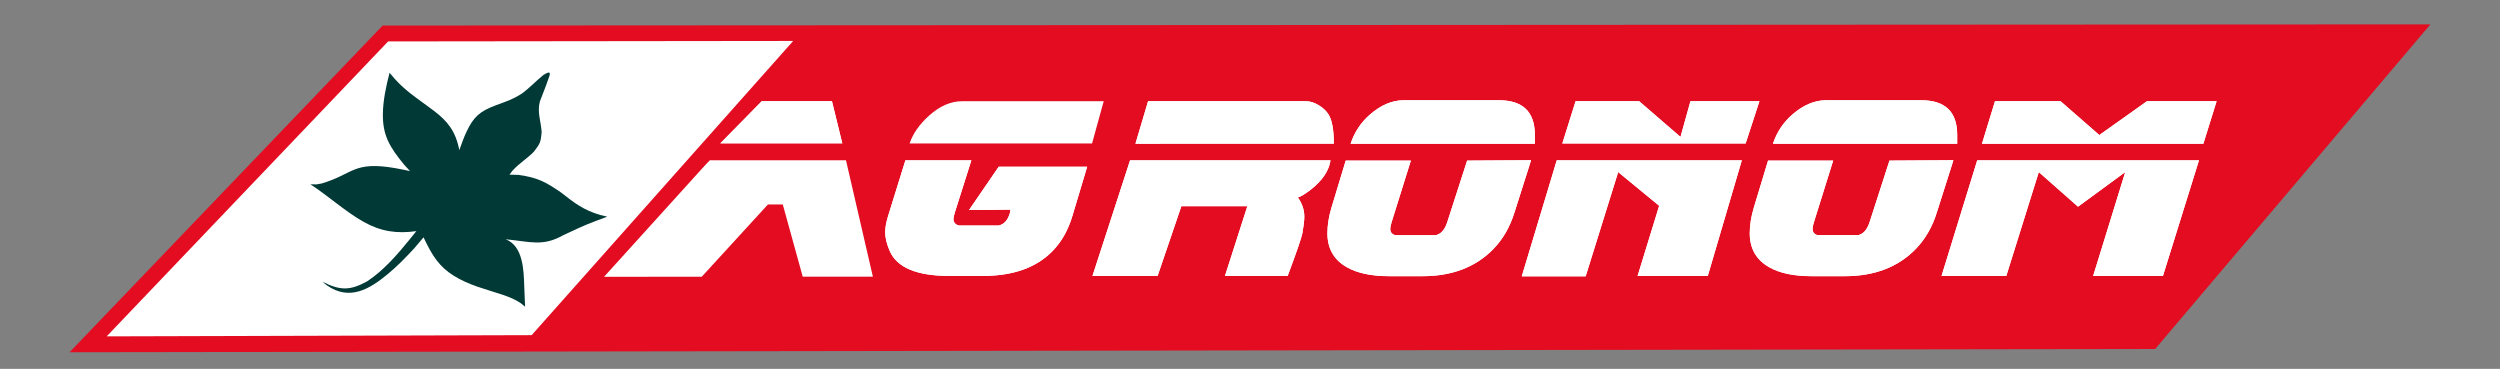 <?xml version="1.0" encoding="UTF-8"?> <svg xmlns="http://www.w3.org/2000/svg" xmlns:xlink="http://www.w3.org/1999/xlink" version="1.1" id="Warstwa_1" x="0px" y="0px" width="305px" height="45px" viewBox="0 0 305 45" xml:space="preserve"><rect x="0" y="0" width="305" height="45" fill="#808080" stroke="none"/> <polygon fill-rule="evenodd" clip-rule="evenodd" fill="#E30C20" points="46.681,3.117 296.509,2.973 262.931,42.575 8.486,42.974 "></polygon> <polygon fill-rule="evenodd" clip-rule="evenodd" fill="#FFFFFF" points="47.35,5.054 96.77,4.996 64.861,40.889 13.015,41.037 "></polygon> <path fill-rule="evenodd" clip-rule="evenodd" fill="#003935" d="M47.529,8.875c1.673,2.128,3.292,3.036,5.394,4.632 c1.644,1.249,2.673,2.479,3.112,4.813c0.301-0.835,0.555-1.572,0.9-2.29c0.853-1.774,1.581-2.455,3.602-3.202 c1.253-0.463,1.937-0.661,3.085-1.383c0.984-0.708,1.739-1.542,2.666-2.292c1.007-0.645,0.875-0.173,0.559,0.628 c-0.293,0.871-0.667,1.742-0.988,2.613l-0.09,0.489c-0.14,1.055,0.251,2.12,0.313,3.256c-0.114,1.234-0.184,1.35-0.928,2.347 c-0.805,0.832-1.772,1.4-2.618,2.319l-0.375,0.503l1.075,0.028c2.375,0.32,3.381,0.889,5.234,2.165 c1.598,1.256,2.673,2.104,4.749,2.725l0.871,0.209l-1.323,0.49c-1.483,0.548-2.66,1.121-4.061,1.774 c-2.499,1.406-3.976,0.787-7.019,0.492c2.146,0.818,2.204,3.797,2.27,5.698l0.102,2.529L63.549,37 c-0.645-0.449-1.436-0.773-2.267-1.052c-2.13-0.711-4.062-1.136-5.976-2.342c-1.688-1.065-2.569-2.37-3.633-4.653l-1.126,1.327 c-1.093,1.188-2.086,2.205-3.256,3.17c-2.17,1.791-4.641,3.323-7.434,1.346l-0.509-0.42c2.165,1.082,3.331,1.1,5.451-0.057 c2.031-1.344,3.667-3.254,5.139-5.059l0.86-1.063c-2.351,0.332-4.309,0.06-6.425-1.124c-2.21-1.238-4.325-3.168-6.505-4.589 l0.743,0.013l0.631-0.111c3.907-1.155,3.835-2.766,8.994-1.869c0.573,0.1,1.148,0.219,1.787,0.358l-0.719-0.782 c-1.801-2.189-2.617-3.602-2.595-6.176C46.722,12.286,47.118,10.445,47.529,8.875"></path> <path fill-rule="evenodd" clip-rule="evenodd" fill="#FFFFFF" d="M134.653,12.347l-1.422,5.154h-22.262 c0.404-1.197,1.195-2.332,2.383-3.4c1.302-1.171,2.651-1.754,4.05-1.754H134.653z"></path> <path fill-rule="evenodd" clip-rule="evenodd" fill="#FFFFFF" d="M132.634,20.345l-1.815,6.047c-0.5,1.651-1.268,3.028-2.303,4.128 c-1.974,2.095-4.846,3.143-8.611,3.143h-4.083c-3.976,0-6.405-1.017-7.28-3.055c-0.359-0.836-0.541-1.584-0.552-2.25 c0-0.567,0.119-1.228,0.353-1.997l2.116-6.8h8.048l-2.019,6.377c-0.108,0.356-0.165,0.614-0.165,0.79 c0,0.402,0.222,0.666,0.665,0.784h4.852c0.677-0.149,1.138-0.677,1.382-1.574l0.051-0.362l-5.051,0.047l3.618-5.278H132.634z"></path> <path fill-rule="evenodd" clip-rule="evenodd" fill="#FFFFFF" d="M162.729,17.525l-24.204,0.007l1.54-5.185h19.246 c0.523,0,1.063,0.17,1.615,0.516c0.523,0.32,0.915,0.702,1.184,1.146C162.523,14.695,162.729,15.894,162.729,17.525"></path> <path fill-rule="evenodd" clip-rule="evenodd" fill="#FFFFFF" d="M162.324,19.561c-0.188,1.259-0.979,2.445-2.377,3.55 c-0.66,0.516-1.189,0.84-1.604,0.984c0.523,0.733,0.785,1.512,0.785,2.328c0,0.484-0.08,1.156-0.234,2.022 c-0.102,0.547-0.699,2.286-1.797,5.217h-7.65l2.73-8.509h-8.048l-2.9,8.509h-7.946l4.584-14.102H162.324z"></path> <path fill-rule="evenodd" clip-rule="evenodd" fill="#FFFFFF" d="M187.254,17.533h-22.479c0.456-1.388,1.234-2.569,2.332-3.534 c1.348-1.181,2.73-1.77,4.152-1.77h11.598c2.929,0,4.396,1.409,4.396,4.231C187.254,17.167,187.254,17.523,187.254,17.533"></path> <path fill-rule="evenodd" clip-rule="evenodd" fill="#FFFFFF" d="M186.787,19.545l-0.146,0.484c-0.348,1.079-0.968,3.03-1.866,5.863 c-0.558,1.805-1.427,3.313-2.616,4.521c-2.145,2.188-5.018,3.281-8.617,3.281h-4.067c-2.167,0-3.891-0.367-5.181-1.105 c-1.564-0.896-2.35-2.27-2.35-4.128c0-0.984,0.164-2.033,0.5-3.143l1.734-5.726h7.947l-2.35,7.522 c-0.107,0.356-0.164,0.62-0.164,0.806c0,0.402,0.205,0.66,0.613,0.77h4.948c0.638-0.15,1.099-0.677,1.388-1.575l2.429-7.522 L186.787,19.545z"></path> <polygon fill-rule="evenodd" clip-rule="evenodd" fill="#FFFFFF" points="214.652,12.347 212.969,17.501 190.604,17.501 192.22,12.347 199.973,12.347 205.018,16.703 206.234,12.347 "></polygon> <polygon fill-rule="evenodd" clip-rule="evenodd" fill="#FFFFFF" points="212.503,19.561 208.351,33.663 199.785,33.663 202.418,25.107 197.418,20.996 193.453,33.71 185.656,33.71 189.922,19.561 "></polygon> <path fill-rule="evenodd" clip-rule="evenodd" fill="#FFFFFF" d="M238.78,17.533h-22.479c0.456-1.388,1.234-2.569,2.333-3.534 c1.348-1.181,2.729-1.77,4.151-1.77h11.599c2.929,0,4.396,1.409,4.396,4.231C238.78,17.167,238.78,17.523,238.78,17.533"></path> <path fill-rule="evenodd" clip-rule="evenodd" fill="#FFFFFF" d="M238.313,19.545l-0.147,0.484c-0.348,1.079-0.967,3.03-1.865,5.863 c-0.559,1.805-1.428,3.313-2.617,4.521c-2.145,2.188-5.017,3.281-8.617,3.281H221c-2.168,0-3.891-0.367-5.182-1.105 c-1.564-0.896-2.35-2.27-2.35-4.128c0-0.984,0.165-2.033,0.501-3.143l1.734-5.726h7.945l-2.349,7.522 c-0.107,0.356-0.164,0.62-0.164,0.806c0,0.402,0.204,0.66,0.614,0.77h4.948c0.637-0.15,1.098-0.677,1.388-1.575l2.429-7.522 L238.313,19.545z"></path> <polygon fill-rule="evenodd" clip-rule="evenodd" fill="#FFFFFF" points="270.427,12.347 268.812,17.533 241.8,17.533 243.387,12.347 251.384,12.347 256.116,16.475 261.93,12.347 "></polygon> <polygon fill-rule="evenodd" clip-rule="evenodd" fill="#FFFFFF" points="268.276,19.561 263.88,33.663 255.365,33.663 259.278,20.996 253.517,25.216 248.734,20.996 244.769,33.663 236.868,33.663 241.22,19.561 "></polygon> <polygon fill-rule="evenodd" clip-rule="evenodd" fill="#FFFFFF" points="95.498,24.942 97.932,33.756 106.492,33.756 103.21,19.556 86.596,19.556 85.939,20.247 73.694,33.769 85.612,33.761 93.688,24.945 "></polygon> <polygon fill-rule="evenodd" clip-rule="evenodd" fill="#FFFFFF" points="102.761,17.486 101.499,12.347 92.932,12.347 87.881,17.486 "></polygon> <path fill-rule="evenodd" clip-rule="evenodd" fill="#FFFFFF" d="M132.634,20.345l-1.815,6.047c-0.5,1.651-1.268,3.028-2.303,4.128 c-1.974,2.095-4.846,3.143-8.611,3.143h-4.083c-3.976,0-6.405-1.017-7.28-3.055c-0.359-0.836-0.541-1.584-0.552-2.25 c0-0.567,0.119-1.228,0.353-1.997l2.116-6.8h8.048l-2.019,6.377c-0.108,0.356-0.165,0.614-0.165,0.79 c0,0.402,0.222,0.666,0.665,0.784h4.852c0.677-0.149,1.138-0.677,1.382-1.574l0.051-0.362l-5.051,0.047l3.618-5.278H132.634z"></path> <path fill-rule="evenodd" clip-rule="evenodd" fill="#FFFFFF" d="M162.729,17.525l-24.204,0.007l1.54-5.185h19.246 c0.523,0,1.063,0.17,1.615,0.516c0.523,0.32,0.915,0.702,1.184,1.146C162.523,14.695,162.729,15.894,162.729,17.525"></path> <path fill-rule="evenodd" clip-rule="evenodd" fill="#FFFFFF" d="M162.324,19.561c-0.188,1.259-0.979,2.445-2.377,3.55 c-0.66,0.516-1.189,0.84-1.604,0.984c0.523,0.733,0.785,1.512,0.785,2.328c0,0.484-0.08,1.156-0.234,2.022 c-0.102,0.547-0.699,2.286-1.797,5.217h-7.65l2.73-8.509h-8.048l-2.9,8.509h-7.946l4.584-14.102H162.324z"></path> <path fill-rule="evenodd" clip-rule="evenodd" fill="#FFFFFF" d="M187.254,17.533h-22.479c0.456-1.388,1.234-2.569,2.332-3.534 c1.348-1.181,2.73-1.77,4.152-1.77h11.598c2.929,0,4.396,1.409,4.396,4.231C187.254,17.167,187.254,17.523,187.254,17.533"></path> <path fill-rule="evenodd" clip-rule="evenodd" fill="#FFFFFF" d="M186.787,19.545l-0.146,0.484c-0.348,1.079-0.968,3.03-1.866,5.863 c-0.558,1.805-1.427,3.313-2.616,4.521c-2.145,2.188-5.018,3.281-8.617,3.281h-4.067c-2.167,0-3.891-0.367-5.181-1.105 c-1.564-0.896-2.35-2.27-2.35-4.128c0-0.984,0.164-2.033,0.5-3.143l1.734-5.726h7.947l-2.35,7.522 c-0.107,0.356-0.164,0.62-0.164,0.806c0,0.402,0.205,0.66,0.613,0.77h4.948c0.638-0.15,1.099-0.677,1.388-1.575l2.429-7.522 L186.787,19.545z"></path> <polygon fill-rule="evenodd" clip-rule="evenodd" fill="#FFFFFF" points="214.652,12.347 212.969,17.501 190.604,17.501 192.22,12.347 199.973,12.347 205.018,16.703 206.234,12.347 "></polygon> <polygon fill-rule="evenodd" clip-rule="evenodd" fill="#FFFFFF" points="212.503,19.561 208.351,33.663 199.785,33.663 202.418,25.107 197.418,20.996 193.453,33.71 185.656,33.71 189.922,19.561 "></polygon> <path fill-rule="evenodd" clip-rule="evenodd" fill="#FFFFFF" d="M238.78,17.533h-22.479c0.456-1.388,1.234-2.569,2.333-3.534 c1.348-1.181,2.729-1.77,4.151-1.77h11.599c2.929,0,4.396,1.409,4.396,4.231C238.78,17.167,238.78,17.523,238.78,17.533"></path> <path fill-rule="evenodd" clip-rule="evenodd" fill="#FFFFFF" d="M238.313,19.545l-0.147,0.484c-0.348,1.079-0.967,3.03-1.865,5.863 c-0.559,1.805-1.428,3.313-2.617,4.521c-2.145,2.188-5.017,3.281-8.617,3.281H221c-2.168,0-3.891-0.367-5.182-1.105 c-1.564-0.896-2.35-2.27-2.35-4.128c0-0.984,0.165-2.033,0.501-3.143l1.734-5.726h7.945l-2.349,7.522 c-0.107,0.356-0.164,0.62-0.164,0.806c0,0.402,0.204,0.66,0.614,0.77h4.948c0.637-0.15,1.098-0.677,1.388-1.575l2.429-7.522 L238.313,19.545z"></path> <polygon fill-rule="evenodd" clip-rule="evenodd" fill="#FFFFFF" points="270.427,12.347 268.812,17.533 241.8,17.533 243.387,12.347 251.384,12.347 256.116,16.475 261.93,12.347 "></polygon> <polygon fill-rule="evenodd" clip-rule="evenodd" fill="#FFFFFF" points="268.276,19.561 263.88,33.663 255.365,33.663 259.278,20.996 253.517,25.216 248.734,20.996 244.769,33.663 236.868,33.663 241.22,19.561 "></polygon> <polygon fill-rule="evenodd" clip-rule="evenodd" fill="#FFFFFF" points="102.761,17.486 101.499,12.347 92.932,12.347 87.881,17.486 "></polygon> </svg> 